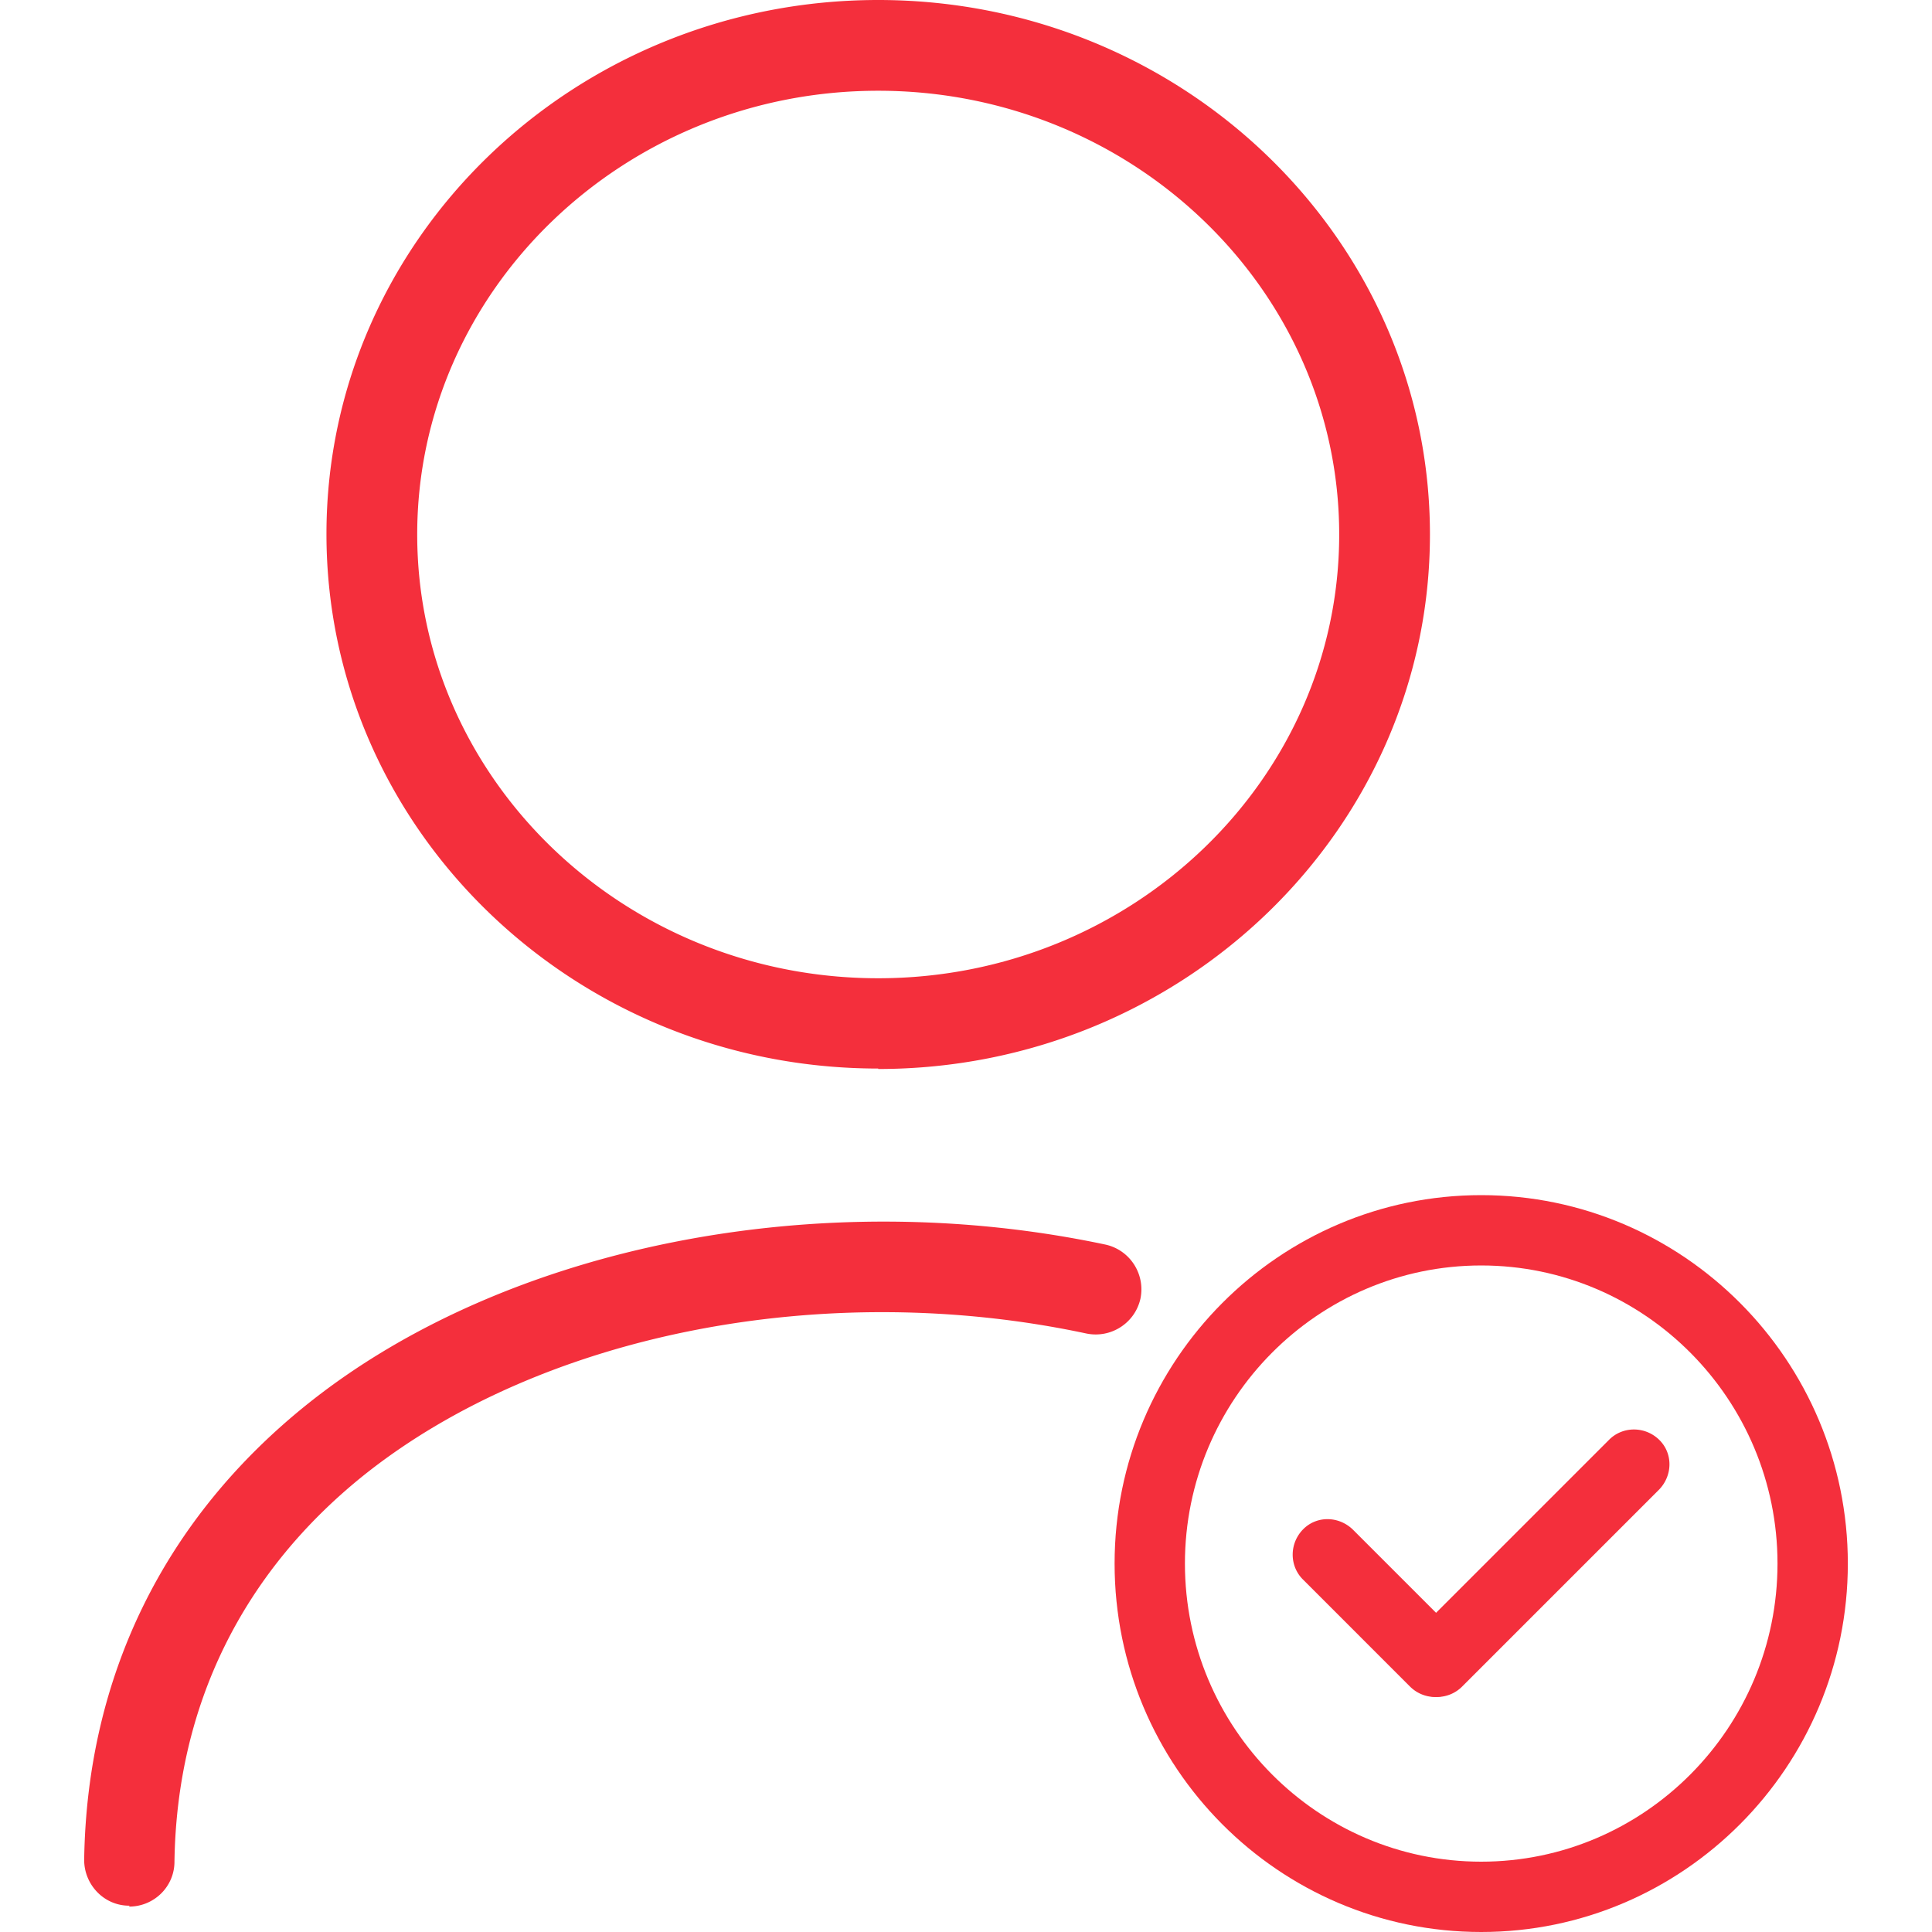<svg xmlns="http://www.w3.org/2000/svg" version="1.1" xmlns:xlink="http://www.w3.org/1999/xlink" width="512" height="512" x="0" y="0" viewBox="0 0 38.87 42.58" style="enable-background:new 0 0 512 512" xml:space="preserve" class=""><g><path d="M30.79 42.58c-4.46 0-8.08-3.64-8.08-8.12s3.63-8.12 8.08-8.12 8.08 3.64 8.08 8.12-3.63 8.12-8.08 8.12zm0-14.69c-3.6 0-6.53 2.95-6.53 6.57s2.93 6.57 6.53 6.57 6.53-2.95 6.53-6.57-2.93-6.57-6.53-6.57z" fill="#F42F3C" opacity="1" data-original="#000000"></path><path d="M29.77 37.4c-.2 0-.4-.08-.55-.23l-2.36-2.36c-.3-.3-.3-.79 0-1.1s.79-.3 1.1 0l2.36 2.36a.78.78 0 0 1-.55 1.33z" fill="#F42F3C" opacity="1" data-original="#000000"></path><path d="M29.82 37.4c-.2 0-.4-.08-.55-.23-.3-.3-.3-.79 0-1.1l4.34-4.34c.3-.3.79-.3 1.1 0s.3.79 0 1.1l-4.34 4.34a.78.78 0 0 1-.55.23zM1 42H.99C.44 42 0 41.54 0 40.99c.06-4.05 1.77-7.53 4.94-10.06 4.35-3.47 11.25-4.84 17.57-3.5.54.12.88.65.77 1.19-.12.54-.65.88-1.19.77-5.76-1.23-12 0-15.91 3.11-2.69 2.15-4.14 5.09-4.19 8.53 0 .55-.45.99-1 .99zM17.5 23.55c-6.71 0-12.16-5.28-12.16-11.78S10.79 0 17.5 0s12.16 5.28 12.16 11.78S24.2 23.56 17.5 23.56zM17.5 2C11.9 2 7.34 6.39 7.34 11.78s4.56 9.78 10.16 9.78 10.16-4.39 10.16-9.78S23.1 2 17.5 2z" fill="#F42F3C" opacity="1" data-original="#000000"></path></g></svg>
